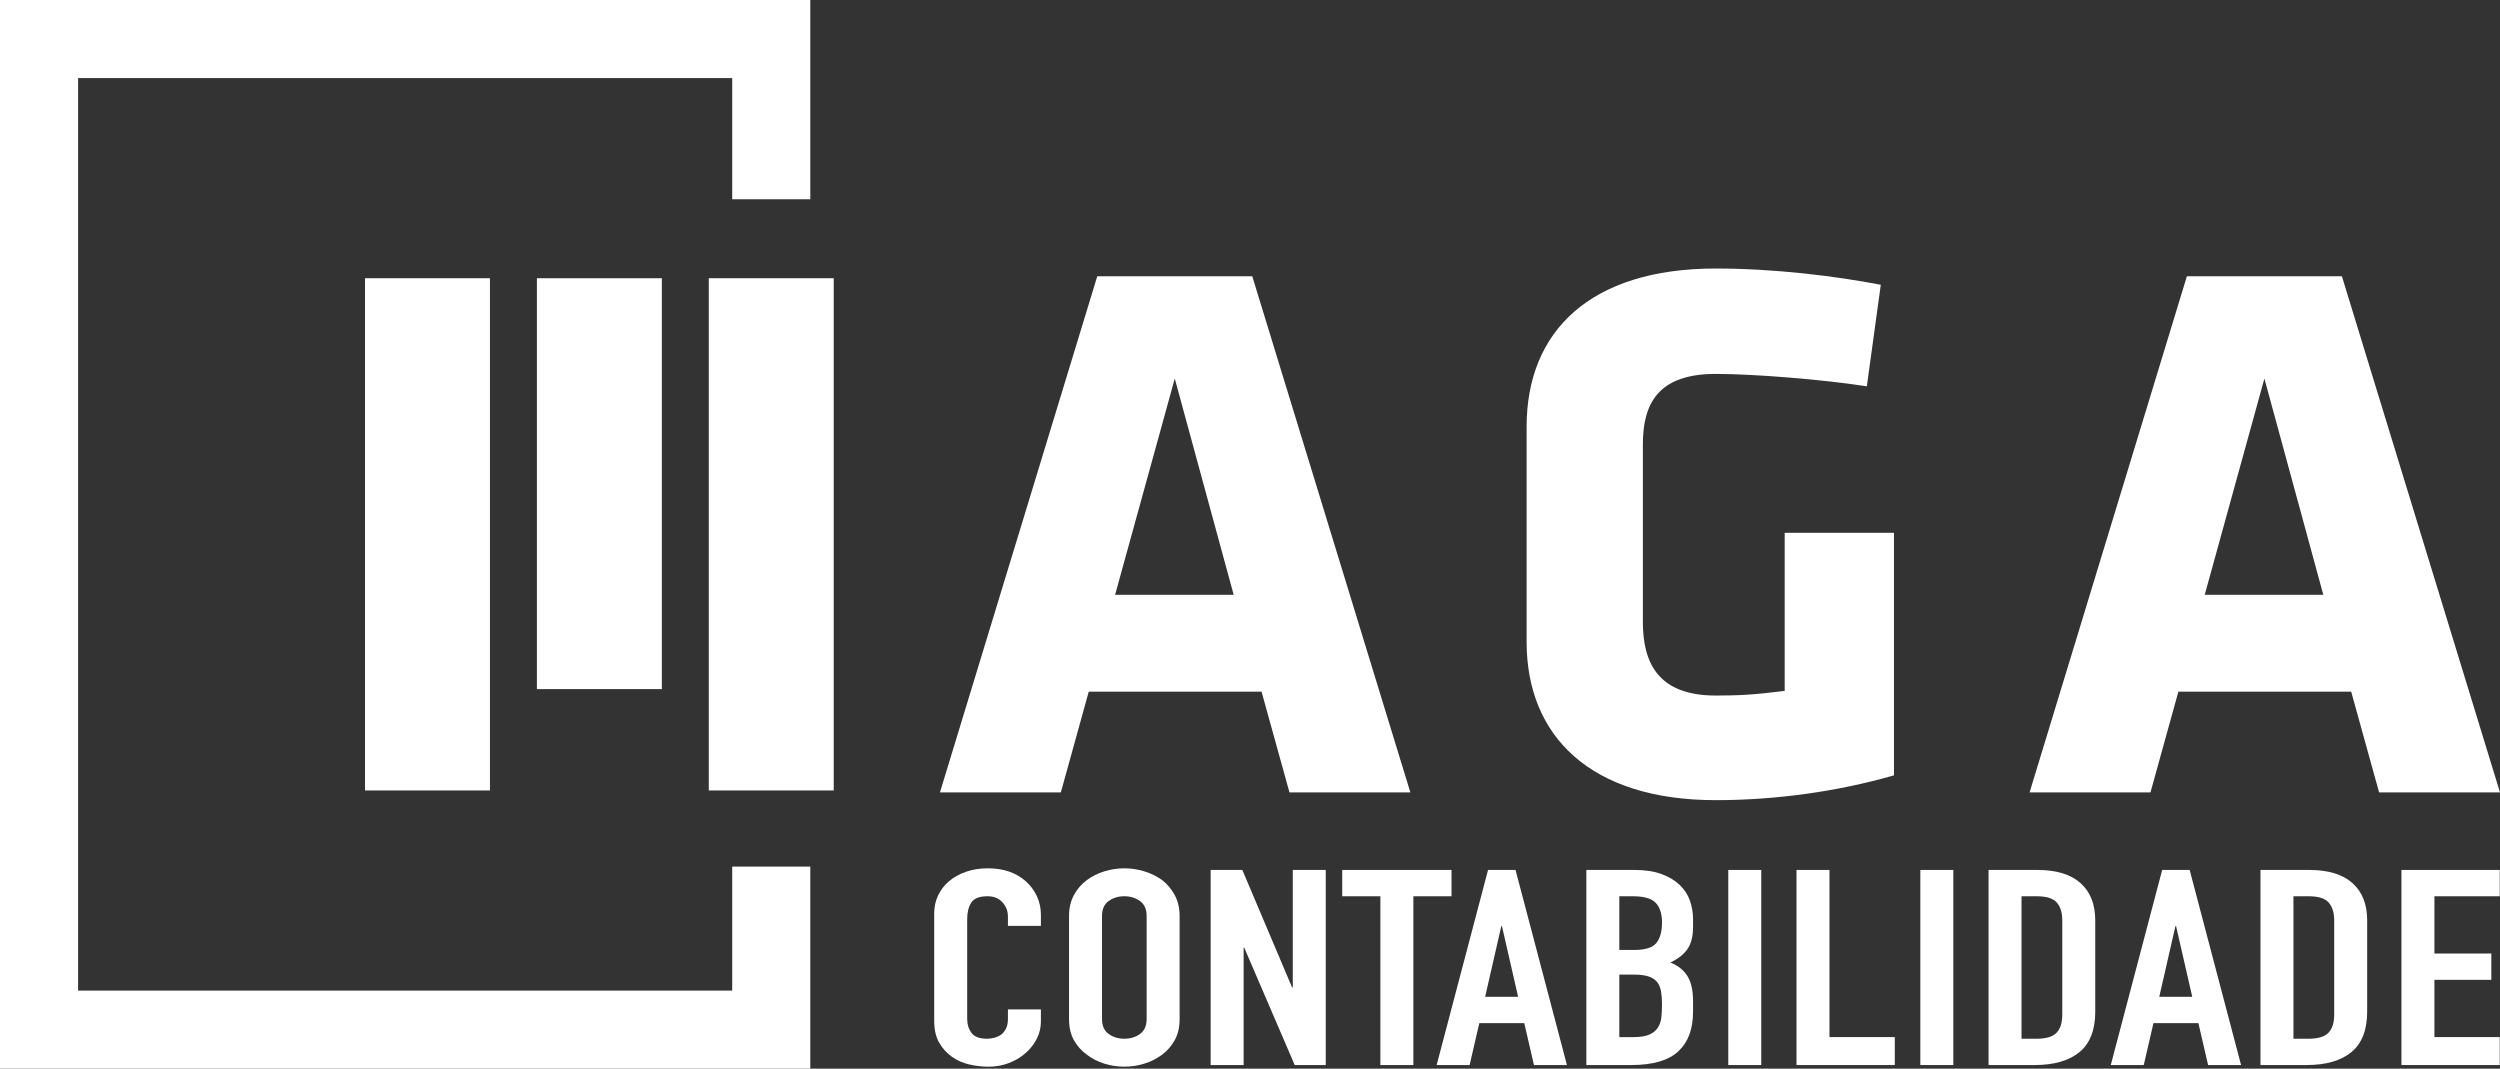 <?xml version="1.0" encoding="utf-8"?>
<!-- Generator: Adobe Illustrator 16.0.0, SVG Export Plug-In . SVG Version: 6.00 Build 0)  -->
<!DOCTYPE svg PUBLIC "-//W3C//DTD SVG 1.1//EN" "http://www.w3.org/Graphics/SVG/1.1/DTD/svg11.dtd">
<svg version="1.1" id="Layer_1" xmlns="http://www.w3.org/2000/svg" xmlns:xlink="http://www.w3.org/1999/xlink" x="0px" y="0px"
	 width="310.367px" height="132.673px" viewBox="0 0 310.367 132.673" enable-background="new 0 0 310.367 132.673"
	 xml:space="preserve">
<rect x="0" y="0" width="310.367" height="132.673" fill="#333333" stroke="none"/>
<polygon fill="#FFFFFF" points="100.596,132.673 0,132.673 0,0 100.596,0 100.596,24.74 90.901,24.74 90.901,9.694 9.695,9.694 
	9.695,122.979 90.901,122.979 90.901,107.585 100.596,107.585 "/>
<rect x="45.315" y="34.54" fill="#FFFFFF" width="15.511" height="63.593"/>
<rect x="87.993" y="34.54" fill="#FFFFFF" width="15.511" height="63.593"/>
<rect x="66.655" y="34.541" fill="#FFFFFF" width="15.511" height="51.01"/>
<path fill="#FFFFFF" d="M175.093,98.375h-15.01l-3.464-12.508h-21.455L131.7,98.375h-15.009l19.531-64.079h19.243L175.093,98.375z
	 M138.436,73.839h14.72l-7.312-26.842L138.436,73.839z"/>
<path fill="#FFFFFF" d="M213.001,99.337c-15.586,0-23.476-7.986-23.476-19.629V52.963c0-11.835,7.89-19.628,23.476-19.628
	c7.408,0,15.009,0.962,20.493,2.02l-1.732,12.604c-5.58-0.865-14.143-1.539-18.761-1.539c-7.216,0-9.044,3.753-9.044,8.755v22.033
	c0,5.003,1.828,9.142,9.044,9.142c2.886,0,4.811-0.098,8.563-0.578V66.142h13.566v30.115
	C228.105,98.279,220.409,99.337,213.001,99.337"/>
<path fill="#FFFFFF" d="M310.367,98.375h-15.009l-3.464-12.508h-21.455l-3.465,12.508h-15.009l19.531-64.079h19.243L310.367,98.375z
	 M273.71,73.839h14.72l-7.312-26.842L273.71,73.839z"/>
<path fill="#FFFFFF" d="M129.224,125.316v1.497c0,0.748-0.167,1.457-0.502,2.126c-0.335,0.67-0.796,1.266-1.384,1.786
	c-0.589,0.522-1.279,0.935-2.068,1.241s-1.639,0.46-2.549,0.46c-0.776,0-1.565-0.091-2.368-0.272
	c-0.803-0.182-1.525-0.498-2.168-0.953c-0.642-0.453-1.17-1.037-1.585-1.752c-0.415-0.713-0.622-1.627-0.622-2.737v-13.335
	c0-0.793,0.16-1.531,0.482-2.211c0.321-0.68,0.775-1.271,1.364-1.77c0.589-0.498,1.291-0.889,2.108-1.173
	c0.816-0.282,1.719-0.425,2.709-0.425c1.927,0,3.492,0.533,4.697,1.598c0.588,0.522,1.049,1.141,1.384,1.854
	c0.335,0.715,0.502,1.491,0.502,2.329v1.361h-4.094v-1.156c0-0.681-0.228-1.27-0.683-1.769s-1.07-0.749-1.846-0.749
	c-1.017,0-1.693,0.268-2.027,0.799c-0.335,0.533-0.502,1.209-0.502,2.025v12.381c0,0.704,0.181,1.293,0.542,1.77
	c0.361,0.477,1.01,0.715,1.947,0.715c0.267,0,0.555-0.04,0.863-0.119c0.307-0.079,0.595-0.21,0.863-0.393
	c0.241-0.18,0.441-0.43,0.602-0.748c0.161-0.316,0.241-0.713,0.241-1.189v-1.191H129.224z"/>
<path fill="#FFFFFF" d="M132.717,113.716c0-0.975,0.201-1.836,0.602-2.586c0.401-0.748,0.936-1.371,1.606-1.869
	c0.642-0.478,1.371-0.84,2.187-1.09c0.816-0.248,1.639-0.373,2.469-0.373c0.829,0,1.652,0.125,2.469,0.373
	c0.815,0.25,1.558,0.612,2.227,1.09c0.642,0.498,1.164,1.121,1.566,1.869c0.401,0.75,0.602,1.611,0.602,2.586v12.791
	c0,1.021-0.201,1.894-0.602,2.619c-0.402,0.725-0.924,1.326-1.566,1.803c-0.669,0.5-1.412,0.873-2.227,1.123
	c-0.817,0.248-1.64,0.373-2.469,0.373c-0.83,0-1.653-0.125-2.469-0.373c-0.816-0.25-1.545-0.623-2.187-1.123
	c-0.67-0.477-1.205-1.078-1.606-1.803c-0.401-0.726-0.602-1.599-0.602-2.619V113.716z M136.811,126.507
	c0,0.838,0.274,1.457,0.823,1.854c0.548,0.396,1.198,0.595,1.947,0.595s1.398-0.198,1.947-0.595
	c0.548-0.396,0.823-1.016,0.823-1.854v-12.791c0-0.838-0.275-1.457-0.823-1.854c-0.549-0.396-1.198-0.596-1.947-0.596
	s-1.399,0.199-1.947,0.596c-0.549,0.396-0.823,1.016-0.823,1.854V126.507z"/>
<polygon fill="#FFFFFF" points="150.297,132.222 150.297,108.001 154.231,108.001 160.412,122.595 160.493,122.595 160.493,108.001 
	164.588,108.001 164.588,132.222 160.734,132.222 154.473,117.662 154.392,117.662 154.392,132.222 "/>
<polygon fill="#FFFFFF" points="171.37,132.222 171.37,111.268 166.634,111.268 166.634,108.001 180.201,108.001 180.201,111.268 
	175.465,111.268 175.465,132.222 "/>
<path fill="#FFFFFF" d="M178.354,132.222l6.383-24.221h3.411l6.383,24.221h-4.095l-1.204-5.205h-5.579l-1.204,5.205H178.354z
	 M188.47,123.751l-2.007-8.777h-0.08l-2.007,8.777H188.47z"/>
<path fill="#FFFFFF" d="M196.939,132.222v-24.221h5.98c1.311,0,2.429,0.17,3.352,0.511c0.923,0.34,1.679,0.794,2.268,1.36
	s1.011,1.22,1.266,1.955c0.253,0.738,0.381,1.504,0.381,2.298v0.884c0,0.658-0.06,1.214-0.181,1.667
	c-0.12,0.453-0.302,0.851-0.542,1.19c-0.455,0.635-1.15,1.18-2.087,1.633c0.963,0.386,1.672,0.953,2.127,1.701
	c0.454,0.748,0.683,1.769,0.683,3.062v1.36c0,2.132-0.609,3.765-1.827,4.898c-1.218,1.135-3.164,1.701-5.84,1.701H196.939z
	 M201.033,111.267v6.667h1.847c1.364,0,2.28-0.289,2.75-0.866c0.468-0.578,0.702-1.424,0.702-2.535c0-1.088-0.261-1.904-0.782-2.449
	c-0.522-0.545-1.465-0.816-2.83-0.816H201.033z M201.033,120.996v7.757h1.767c0.829,0,1.478-0.103,1.946-0.308
	c0.469-0.203,0.823-0.486,1.063-0.85c0.241-0.361,0.388-0.793,0.442-1.293c0.053-0.498,0.08-1.042,0.08-1.632
	c0-0.613-0.04-1.146-0.12-1.599s-0.241-0.84-0.482-1.158c-0.268-0.316-0.629-0.549-1.083-0.696
	c-0.456-0.147-1.058-0.222-1.807-0.222H201.033z"/>
<rect x="214.561" y="108.001" fill="#FFFFFF" width="4.094" height="24.221"/>
<polygon fill="#FFFFFF" points="223.03,132.222 223.03,108.001 227.124,108.001 227.124,128.751 235.231,128.751 235.231,132.222 
	"/>
<rect x="238.403" y="108.001" fill="#FFFFFF" width="4.095" height="24.221"/>
<path fill="#FFFFFF" d="M246.873,132.222v-24.221h6.061c2.354,0,4.141,0.545,5.358,1.633c1.218,1.09,1.827,2.631,1.827,4.627v11.327
	c0,2.269-0.649,3.941-1.947,5.019c-1.298,1.076-3.165,1.615-5.599,1.615H246.873z M250.967,111.267v17.688h1.887
	c1.15,0,1.967-0.243,2.448-0.731c0.482-0.486,0.724-1.252,0.724-2.295v-11.668c0-0.953-0.229-1.689-0.684-2.212
	c-0.455-0.521-1.284-0.782-2.488-0.782H250.967z"/>
<path fill="#FFFFFF" d="M262.046,132.222l6.382-24.221h3.412l6.382,24.221h-4.094l-1.204-5.205h-5.58l-1.204,5.205H262.046z
	 M272.161,123.751l-2.008-8.777h-0.079l-2.008,8.777H272.161z"/>
<path fill="#FFFFFF" d="M280.631,132.222v-24.221h6.061c2.354,0,4.141,0.545,5.358,1.633c1.218,1.09,1.827,2.631,1.827,4.627v11.327
	c0,2.269-0.649,3.941-1.947,5.019c-1.298,1.076-3.165,1.615-5.599,1.615H280.631z M284.725,111.267v17.688h1.887
	c1.15,0,1.967-0.243,2.448-0.731c0.482-0.486,0.724-1.252,0.724-2.295v-11.668c0-0.953-0.229-1.689-0.684-2.212
	c-0.455-0.521-1.284-0.782-2.488-0.782H284.725z"/>
<polygon fill="#FFFFFF" points="298.131,132.222 298.131,108.001 310.334,108.001 310.334,111.268 302.225,111.268 302.225,118.376 
	309.29,118.376 309.29,121.643 302.225,121.643 302.225,128.751 310.334,128.751 310.334,132.222 "/>
<g>
</g>
<g>
</g>
<g>
</g>
<g>
</g>
<g>
</g>
<g>
</g>
<g>
</g>
<g>
</g>
<g>
</g>
<g>
</g>
<g>
</g>
<g>
</g>
<g>
</g>
<g>
</g>
<g>
</g>
</svg>
